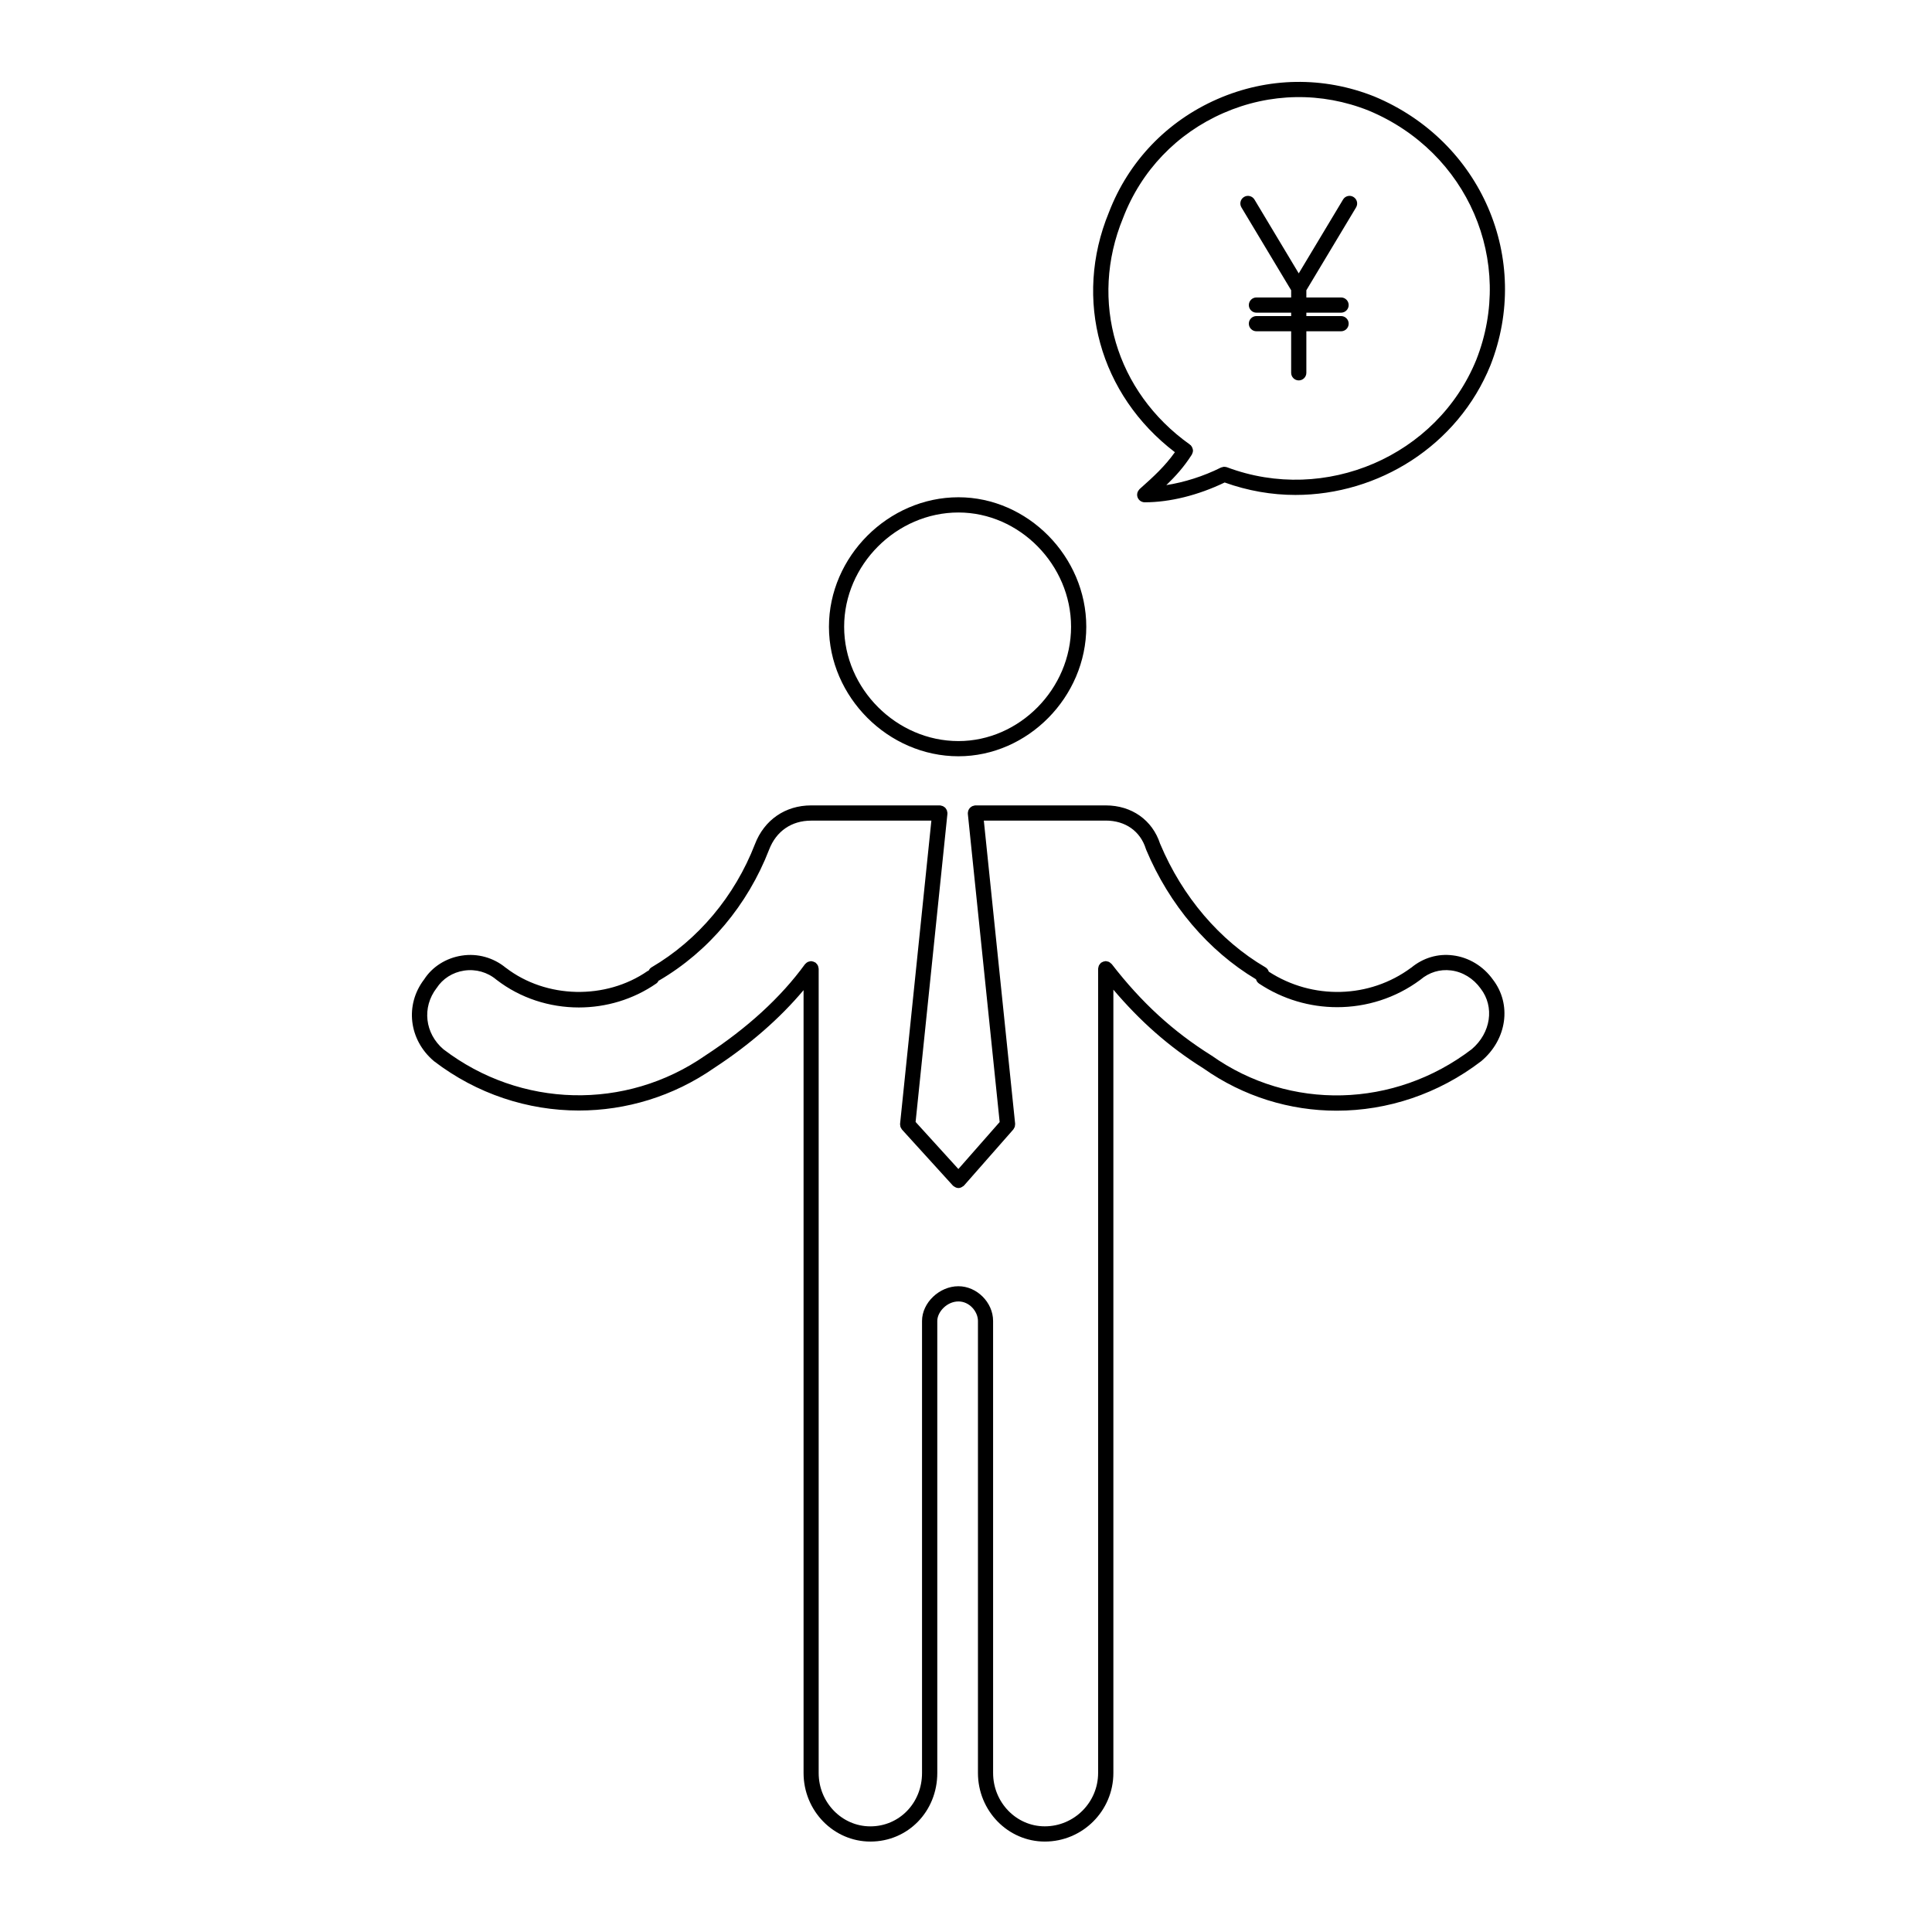 <?xml version="1.0" encoding="UTF-8"?>
<!-- Uploaded to: ICON Repo, www.iconrepo.com, Generator: ICON Repo Mixer Tools -->
<svg fill="#000000" width="800px" height="800px" version="1.1" viewBox="144 144 512 512" xmlns="http://www.w3.org/2000/svg">
 <g>
  <path d="m398 344.42c18.363 0 33.875-15.719 33.875-34.32 0-18.602-15.512-34.32-33.875-34.32-18.602 0-34.32 15.719-34.32 34.32 0 18.602 15.715 34.32 34.32 34.32zm0-64.605c16.176 0 29.844 13.871 29.844 30.289s-13.668 30.289-29.844 30.289c-16.418 0-30.293-13.871-30.293-30.289-0.004-16.422 13.871-30.289 30.293-30.289z"/>
  <path d="m258.98 425.18c0.016 0.012 0.02 0.031 0.039 0.047 11.355 8.699 24.867 13.074 38.387 13.074 12.484 0 24.973-3.727 35.781-11.227 0.012-0.004 0.012-0.012 0.012-0.012 9.594-6.262 17.488-13.211 23.754-20.66v207.46c0 10.02 7.945 18.172 17.719 18.172 9.934 0 17.719-7.984 17.719-18.172v-119.8c0-2.344 2.508-5.164 5.613-5.164 2.957 0 5.164 2.727 5.164 5.164v119.8c0 10.02 7.945 18.172 17.719 18.172 10.016 0 18.168-8.152 18.168-18.172v-207.59c7.113 8.383 14.746 15.145 23.738 20.777 0 0 0 0.004 0.004 0.004 0.016 0.016 0.035 0.023 0.055 0.035 0.016 0.012 0.031 0.02 0.039 0.031h0.012c10.617 7.492 22.945 11.227 35.316 11.227 13.43 0 26.914-4.387 38.316-13.121 0.016-0.016 0.02-0.035 0.039-0.047 0.012-0.012 0.023-0.004 0.035-0.016 6.777-5.738 8.055-15.027 3.027-21.562-2.539-3.559-6.398-5.894-10.59-6.414-4.004-0.523-7.918 0.664-11.047 3.258-0.016 0.012-0.031 0.012-0.047 0.02-11.027 8.176-26.133 8.551-37.715 1.031-0.141-0.469-0.441-0.887-0.898-1.152-12.105-7.094-22.008-18.707-27.879-32.695 0-0.012-0.012-0.016-0.016-0.023-2.031-6.281-7.516-10.184-14.398-10.184h-34.551c-0.039 0-0.074 0.02-0.105 0.02-0.035 0.004-0.066-0.012-0.102-0.004-0.098 0.012-0.16 0.059-0.25 0.082-0.145 0.035-0.293 0.066-0.422 0.133-0.105 0.051-0.203 0.125-0.297 0.195-0.105 0.086-0.215 0.156-0.309 0.258-0.09 0.102-0.145 0.207-0.215 0.312-0.07 0.109-0.133 0.215-0.176 0.336-0.051 0.125-0.059 0.262-0.086 0.398-0.016 0.102-0.055 0.18-0.055 0.289 0 0.035 0.016 0.066 0.02 0.102 0 0.039-0.016 0.07-0.012 0.105l8.434 81.688-10.941 12.449-11.336-12.473 8.434-81.664c0-0.039-0.016-0.07-0.012-0.105 0-0.035 0.02-0.066 0.02-0.102 0-0.105-0.051-0.188-0.059-0.289-0.02-0.137-0.035-0.273-0.082-0.398-0.051-0.121-0.117-0.227-0.18-0.336-0.07-0.105-0.125-0.215-0.211-0.312-0.09-0.102-0.195-0.172-0.309-0.258-0.102-0.07-0.188-0.145-0.301-0.195-0.133-0.07-0.277-0.102-0.422-0.133-0.086-0.02-0.16-0.07-0.25-0.082-0.035-0.004-0.066 0.012-0.102 0.004-0.039 0-0.07-0.02-0.105-0.02h-34.102c-6.852 0-12.426 3.84-14.895 10.27-5.356 13.828-15.094 25.418-27.402 32.641-0.352 0.207-0.59 0.52-0.754 0.855-0.09 0.047-0.188 0.059-0.273 0.117-11.125 7.703-26.922 7.344-37.562-0.836-0.012-0.012-0.031-0.016-0.051-0.023-3.215-2.664-7.453-3.871-11.621-3.223-4.18 0.625-7.863 2.973-9.996 6.301-5.164 6.727-4.074 16.02 2.539 21.625 0.004 0.004 0.023-0.004 0.031 0.008zm0.719-19.316c1.602-2.5 4.262-4.188 7.289-4.641 3.094-0.473 6.207 0.414 8.551 2.402 0.016 0.012 0.031 0.016 0.047 0.023 0.016 0.012 0.02 0.023 0.035 0.035 6.316 4.863 14.035 7.305 21.781 7.305 7.188 0 14.398-2.109 20.523-6.352 0.293-0.203 0.488-0.484 0.637-0.777 0.047-0.023 0.098-0.016 0.137-0.039 13.098-7.672 23.441-19.984 29.125-34.66v-0.004c1.879-4.883 5.934-7.68 11.133-7.68h31.867l-8.293 80.332c-0.004 0.02 0.004 0.035 0 0.055-0.012 0.152 0.023 0.301 0.051 0.457 0.016 0.105 0.012 0.215 0.047 0.316 0.035 0.109 0.109 0.211 0.172 0.316 0.07 0.121 0.121 0.25 0.215 0.359 0.012 0.016 0.016 0.039 0.031 0.055l13.461 14.809c0.023 0.031 0.059 0.039 0.09 0.066 0.031 0.031 0.039 0.066 0.07 0.098 0.039 0.031 0.09 0.02 0.125 0.051 0.359 0.273 0.77 0.453 1.203 0.453 0.441 0 0.863-0.188 1.223-0.48 0.039-0.031 0.098-0.016 0.125-0.051 0.035-0.031 0.051-0.07 0.082-0.102 0.02-0.031 0.059-0.035 0.082-0.066l13.02-14.809c0.004-0.012 0.012-0.02 0.016-0.031 0.109-0.133 0.18-0.289 0.25-0.441 0.047-0.086 0.105-0.156 0.137-0.246 0.031-0.098 0.02-0.203 0.039-0.309 0.02-0.156 0.059-0.312 0.047-0.473-0.004-0.016 0.004-0.023 0.004-0.039l-8.297-80.332h32.32c5.203 0 9.18 2.82 10.637 7.547 0.004 0.023 0.031 0.035 0.039 0.059 0.016 0.047 0.012 0.09 0.031 0.133 6.133 14.605 16.465 26.762 29.105 34.32 0.125 0.441 0.383 0.852 0.797 1.129 6.277 4.18 13.508 6.262 20.711 6.262 7.766 0 15.504-2.414 21.984-7.219 0.016-0.016 0.023-0.035 0.047-0.047 0.016-0.016 0.039-0.02 0.059-0.035 2.289-1.941 5.148-2.812 8.09-2.438 3.074 0.379 5.918 2.117 7.856 4.816 3.723 4.848 2.699 11.75-2.379 16.062-20.523 15.664-48.195 16.363-68.902 1.707-0.02-0.012-0.039-0.012-0.055-0.023s-0.023-0.031-0.047-0.039c-10.148-6.348-18.535-14.035-26.391-24.203-0.031-0.035-0.07-0.051-0.102-0.082-0.09-0.105-0.195-0.191-0.312-0.277-0.105-0.082-0.195-0.156-0.312-0.211-0.105-0.055-0.227-0.082-0.344-0.109-0.137-0.039-0.266-0.074-0.406-0.086-0.047 0-0.086-0.023-0.121-0.023-0.09 0-0.16 0.039-0.246 0.051-0.137 0.016-0.266 0.035-0.395 0.082-0.137 0.051-0.258 0.109-0.379 0.188-0.074 0.047-0.152 0.059-0.215 0.105-0.035 0.023-0.051 0.066-0.086 0.098-0.105 0.098-0.188 0.203-0.266 0.312-0.082 0.102-0.156 0.195-0.211 0.312-0.055 0.105-0.086 0.223-0.109 0.336-0.039 0.137-0.074 0.273-0.086 0.414-0.004 0.047-0.023 0.082-0.023 0.121v213.13c0 7.801-6.344 14.141-14.141 14.141-7.547 0-13.688-6.344-13.688-14.141l-0.004-119.79c0-4.902-4.301-9.199-9.195-9.199-5.043 0-9.637 4.387-9.637 9.199v119.8c0 7.93-6.016 14.141-13.695 14.141-7.547 0-13.695-6.344-13.695-14.141v-213.14c0-0.055-0.023-0.102-0.031-0.145-0.012-0.141-0.039-0.277-0.082-0.414-0.039-0.117-0.07-0.23-0.125-0.336-0.059-0.109-0.125-0.211-0.207-0.312-0.09-0.105-0.176-0.211-0.289-0.309-0.039-0.031-0.059-0.082-0.102-0.105-0.059-0.047-0.125-0.055-0.191-0.09-0.121-0.074-0.25-0.133-0.387-0.176-0.125-0.047-0.258-0.066-0.383-0.082-0.082-0.012-0.141-0.047-0.223-0.047-0.055 0-0.105 0.023-0.152 0.031-0.137 0.012-0.266 0.047-0.402 0.086-0.117 0.035-0.238 0.07-0.348 0.125-0.109 0.055-0.207 0.125-0.312 0.207-0.105 0.09-0.211 0.172-0.301 0.281-0.035 0.039-0.086 0.059-0.109 0.105-6.398 8.793-15.277 16.922-26.395 24.18-0.004 0.004-0.012 0.016-0.016 0.016-0.012 0.012-0.02 0.012-0.031 0.016-21.059 14.609-48.926 13.926-69.363-1.688-4.91-4.195-5.734-11.098-1.809-16.215z"/>
  <path d="m455.36 263.84c-2.664 3.734-5.648 6.469-9.062 9.508l-0.281 0.25c-0.016 0.016-0.016 0.031-0.035 0.047-0.125 0.121-0.227 0.281-0.324 0.438-0.031 0.055-0.082 0.102-0.105 0.156-0.121 0.262-0.207 0.543-0.207 0.859 0 1.113 0.902 2.016 2.012 2.016 6.707 0 14.191-1.883 21.191-5.25 6.16 2.211 12.496 3.301 18.746 3.301 22.043 0 43.035-13.07 51.68-34.328 11.078-28.156-2.414-59.453-30.742-71.258-13.488-5.391-28.266-5.16-41.609 0.676-13.355 5.84-23.574 16.52-28.758 30.043-9.492 23.066-2.43 48.328 17.496 63.543zm-13.742-62.055c4.805-12.551 14.262-22.434 26.621-27.836 12.344-5.402 26.023-5.613 38.473-0.641 26.262 10.941 38.789 39.957 28.527 66.027-10.387 25.531-40.031 38.301-66.074 28.492-0.012-0.004-0.016 0-0.02-0.004-0.207-0.074-0.422-0.102-0.641-0.105-0.051-0.004-0.102-0.023-0.141-0.02-0.117 0.004-0.23 0.055-0.348 0.086-0.145 0.031-0.297 0.055-0.434 0.117-0.012 0.004-0.02 0.004-0.031 0.012-4.656 2.324-9.691 3.898-14.461 4.648 2.371-2.281 4.629-4.758 6.676-7.961 0-0.004 0.012-0.004 0.012-0.012 0-0.004 0-0.012 0.004-0.012 0.016-0.031 0.035-0.051 0.055-0.074 0.035-0.059 0.039-0.121 0.07-0.176 0.059-0.109 0.105-0.223 0.137-0.336 0.02-0.066 0.051-0.121 0.059-0.18 0.012-0.066 0.012-0.117 0.016-0.176 0.012-0.07 0.047-0.133 0.047-0.203 0-0.074-0.035-0.137-0.047-0.211-0.004-0.059-0.004-0.117-0.016-0.18-0.012-0.055-0.035-0.105-0.051-0.156-0.039-0.145-0.102-0.289-0.168-0.422-0.023-0.047-0.047-0.09-0.07-0.125-0.031-0.047-0.07-0.086-0.105-0.125-0.055-0.074-0.086-0.16-0.152-0.23-0.035-0.031-0.086-0.016-0.117-0.047-0.055-0.047-0.082-0.105-0.133-0.141-19.621-13.953-26.73-38.047-17.688-60.012z"/>
  <path d="m486.17 220.92v1.91h-9.203c-1.113 0-2.012 0.906-2.012 2.016s0.902 2.016 2.012 2.016h9.203v0.898h-9.203c-1.113 0-2.012 0.906-2.012 2.016 0 1.109 0.902 2.016 2.012 2.016h9.203v11.004c0 1.113 0.902 2.016 2.012 2.016s2.016-0.906 2.016-2.016v-11.004h9.199c1.113 0 2.016-0.906 2.016-2.016 0-1.109-0.906-2.016-2.016-2.016h-9.199v-0.898h9.199c1.113 0 2.016-0.906 2.016-2.016s-0.906-2.016-2.016-2.016h-9.199v-1.91l13.176-21.957c0.57-0.953 0.262-2.195-0.695-2.766-0.953-0.586-2.203-0.266-2.762 0.691l-11.738 19.559-11.73-19.559c-0.57-0.953-1.82-1.273-2.766-0.691-0.953 0.57-1.266 1.809-0.691 2.766z"/>
 </g>
</svg>